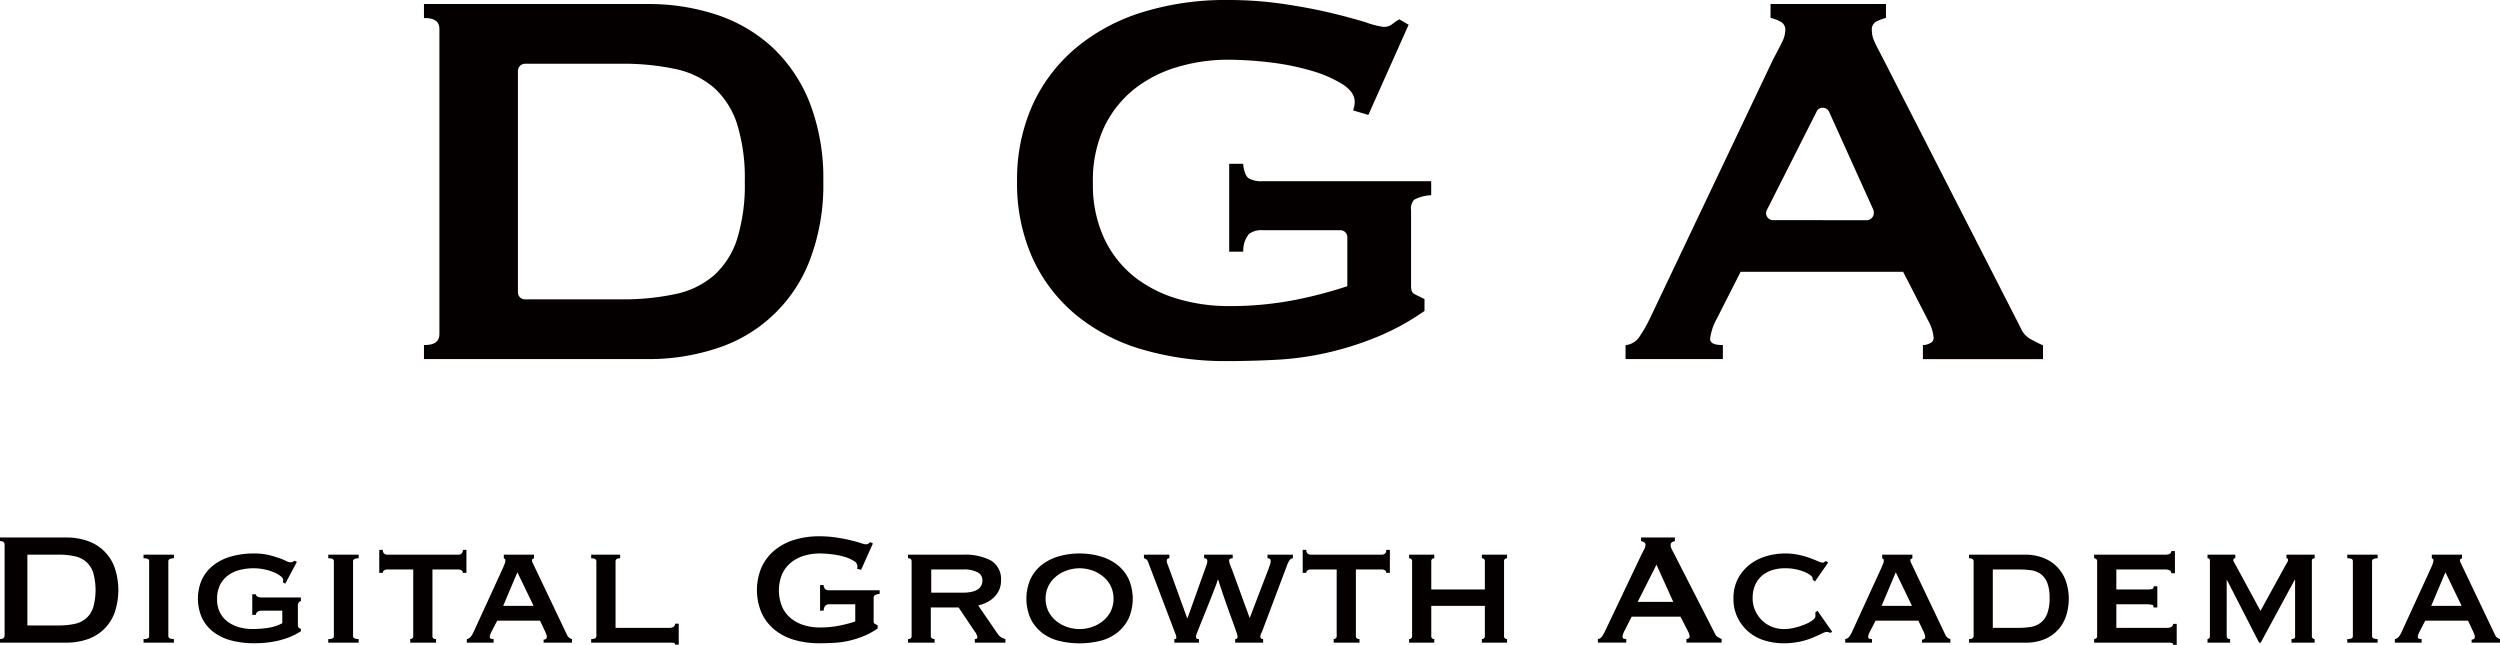 <svg id="レイヤー_1" data-name="レイヤー 1" xmlns="http://www.w3.org/2000/svg" viewBox="0 0 442.569 114.156"><defs><style>.cls-1{fill:#040000;}</style></defs><path class="cls-1" d="M223.475,32.081a4.509,4.509,0,0,1-2.4-.507c-.507-.324-.84-1.14-.99-2.427l-.018-.155H217.6V44.554h2.475l.016-.159a4.639,4.639,0,0,1,1.01-2.972,3.582,3.582,0,0,1,2.378-.672h13.808a1.241,1.241,0,0,1,1.226,1.191v8.726a77.871,77.871,0,0,1-9.068,2.39A59.877,59.877,0,0,1,217.3,54.184a31.449,31.449,0,0,1-8.685-1.242,22.766,22.766,0,0,1-7.664-3.832,19.036,19.036,0,0,1-5.415-6.77,22.4,22.4,0,0,1-2.061-9.964,22.307,22.307,0,0,1,2.061-10.02,19.216,19.216,0,0,1,5.415-6.713,22.783,22.783,0,0,1,7.664-3.831,31.383,31.383,0,0,1,8.685-1.241,64.212,64.212,0,0,1,7.526.474,44.249,44.249,0,0,1,7.335,1.479,21.626,21.626,0,0,1,5.54,2.414c1.406.914,2.119,1.944,2.119,3.061a4.359,4.359,0,0,1-.229,1.37l-.057.173,2.7.809L249.3,4.526l.065-.145-1.651-.965-.09.054a11.041,11.041,0,0,0-1.209.846,2.437,2.437,0,0,1-1.551.437,15.034,15.034,0,0,1-2.978-.764c-1.621-.515-3.684-1.076-6.132-1.667S230.467,1.189,227.3.714A67.682,67.682,0,0,0,217.3,0a49.681,49.681,0,0,0-15.2,2.206A34,34,0,0,0,190.33,8.6a28.875,28.875,0,0,0-7.593,10.1,32.282,32.282,0,0,0-2.689,13.441,32.287,32.287,0,0,0,2.689,13.44,28.283,28.283,0,0,0,7.593,10.042A32.988,32.988,0,0,0,202.1,61.836a52.313,52.313,0,0,0,15.2,2.087c2.815,0,5.756-.08,8.742-.238a53.523,53.523,0,0,0,8.943-1.252,55.34,55.34,0,0,0,8.82-2.8A43.261,43.261,0,0,0,252.1,55.1l.075-.054v-2.1l-.1-.048q-.663-.328-1.207-.6l-.455-.229c-.415-.207-.617-.66-.617-1.386V37.248a2.419,2.419,0,0,1,.529-1.881,6.963,6.963,0,0,1,2.887-.8l.15-.023V32.081Z"/><path class="cls-1" d="M143.361,18.23a27.05,27.05,0,0,0-6.579-9.806,27.116,27.116,0,0,0-9.868-5.8A38.325,38.325,0,0,0,114.68.712H75.053V3.2h.176c1.721,0,2.558.642,2.558,1.962V59.113c0,1.32-.837,1.961-2.558,1.961h-.176v2.492H114.68a38.245,38.245,0,0,0,12.234-1.91,26.148,26.148,0,0,0,16.447-15.608A37.194,37.194,0,0,0,145.75,32.14,37.205,37.205,0,0,0,143.361,18.23ZM92.878,52.994a1.241,1.241,0,0,1-1.191-1.236V12.544a1.284,1.284,0,0,1,1.221-1.26h17.02a44.161,44.161,0,0,1,9.7.946,15.2,15.2,0,0,1,6.814,3.345,14.732,14.732,0,0,1,4.05,6.4,32.381,32.381,0,0,1,1.357,10.164A32.314,32.314,0,0,1,130.493,42.3a14.7,14.7,0,0,1-4.049,6.4,15.143,15.143,0,0,1-6.814,3.345,44.084,44.084,0,0,1-9.7.946Z"/><path class="cls-1" d="M361.568,61.09a24.3,24.3,0,0,1-2.3-1.179,3.911,3.911,0,0,1-1.536-1.831L333.016,9.716c-.564-1.043-.97-1.854-1.242-2.482a4.516,4.516,0,0,1-.4-1.83,1.562,1.562,0,0,1,.735-1.565A9.444,9.444,0,0,1,333.74,3.2l.128-.036V.712H313.434V3.166l.134.034a6.946,6.946,0,0,1,1.737.693,1.583,1.583,0,0,1,.743,1.511,5.093,5.093,0,0,1-.637,2.179c-.419.843-.9,1.774-1.485,2.854l-21.981,46.22a25.443,25.443,0,0,1-1.712,2.95,3.308,3.308,0,0,1-2.315,1.47l-.15.022v2.467h17.226V61.075h-.177c-2.08,0-2.08-.851-2.08-1.131a9.843,9.843,0,0,1,1.167-3.485l4.23-8.339h28.777l4.465,8.7a7.293,7.293,0,0,1,.931,3.01.97.97,0,0,1-.614.912,2.669,2.669,0,0,1-1.109.338h-.177v2.491h21.265V61.138ZM313.873,38.973a1.245,1.245,0,0,1-1.232-1.244,1.224,1.224,0,0,1,.143-.549l8.871-17.556c.014-.022.027-.047.04-.065a1.1,1.1,0,0,1,.984-.481,1.246,1.246,0,0,1,1.153.779h0L331.618,37.1a1.588,1.588,0,0,1,.1.645,1.3,1.3,0,0,1-1.123,1.233Z"/><path class="cls-1" d="M11.75,95.151a11.311,11.311,0,0,1,3.628.566,7.736,7.736,0,0,1,4.866,4.619,12.359,12.359,0,0,1,0,8.246,7.736,7.736,0,0,1-4.866,4.619,11.311,11.311,0,0,1-3.628.566H0v-.637q.813,0,.814-.638V96.425q0-.638-.814-.638v-.636Zm-1.416,15.572a13.142,13.142,0,0,0,2.9-.283,4.545,4.545,0,0,0,2.052-1.009A4.4,4.4,0,0,0,16.51,107.5a11.559,11.559,0,0,0,0-6.088,4.412,4.412,0,0,0-1.221-1.929,4.565,4.565,0,0,0-2.052-1.009,13.2,13.2,0,0,0-2.9-.283H4.849v12.529Z"/><path class="cls-1" d="M25.411,113.13a1.685,1.685,0,0,0,.778-.124.433.433,0,0,0,.213-.407V99.362a.435.435,0,0,0-.213-.407,1.7,1.7,0,0,0-.778-.123v-.638H30.79v.638q-.99,0-.99.53V112.6q0,.531.99.531v.637H25.411Z"/><path class="cls-1" d="M50.5,103.326l-.425-.248c.048-.235.071-.365.071-.389a.992.992,0,0,0-.46-.69,5.131,5.131,0,0,0-1.2-.69A8.876,8.876,0,0,0,46.8,100.8a9.288,9.288,0,0,0-1.894-.2,9.918,9.918,0,0,0-2.477.3,5.871,5.871,0,0,0-2.053.955,4.8,4.8,0,0,0-1.416,1.681,5.424,5.424,0,0,0-.53,2.514,5.034,5.034,0,0,0,.566,2.495,4.764,4.764,0,0,0,1.468,1.627,6.266,6.266,0,0,0,2,.9,8.472,8.472,0,0,0,2.124.283,18.8,18.8,0,0,0,2.884-.212,7.87,7.87,0,0,0,2.5-.814V108.1H46.321a1.353,1.353,0,0,0-.673.159.765.765,0,0,0-.353.584h-.638V105.2H45.3a.564.564,0,0,0,.353.46,1.913,1.913,0,0,0,.673.106h6.937v.637a.922.922,0,0,0-.425.318,1.058,1.058,0,0,0-.106.532v3.362a.8.8,0,0,0,.088.442,1.04,1.04,0,0,0,.443.265v.426q-.318.212-1.009.584a11.571,11.571,0,0,1-1.734.725,15.519,15.519,0,0,1-2.425.584,18.848,18.848,0,0,1-3.078.23,15.621,15.621,0,0,1-4.159-.513,8.718,8.718,0,0,1-3.15-1.54,6.9,6.9,0,0,1-1.982-2.495,8.451,8.451,0,0,1,0-6.689,7.058,7.058,0,0,1,1.982-2.513,9,9,0,0,1,3.15-1.592,14.655,14.655,0,0,1,4.159-.549,10.825,10.825,0,0,1,2.442.248,16.2,16.2,0,0,1,1.84.531,11.471,11.471,0,0,1,1.309.53,1.886,1.886,0,0,0,.744.248,1.289,1.289,0,0,0,.424-.053,1.328,1.328,0,0,0,.354-.23l.425.213Z"/><path class="cls-1" d="M58.113,113.13a1.685,1.685,0,0,0,.778-.124.433.433,0,0,0,.213-.407V99.362a.435.435,0,0,0-.213-.407,1.7,1.7,0,0,0-.778-.123v-.638h5.379v.638q-.99,0-.991.53V112.6q0,.531.991.531v.637H58.113Z"/><path class="cls-1" d="M72.623,113.13a.614.614,0,0,0,.354-.124.461.461,0,0,0,.177-.407V100.813h-4.6a1.056,1.056,0,0,0-.531.142.488.488,0,0,0-.248.46h-.637v-4.07h.637a.778.778,0,0,0,.248.673.9.9,0,0,0,.531.176h12.6a.9.9,0,0,0,.531-.176.781.781,0,0,0,.248-.673h.637v4.07h-.637a.49.49,0,0,0-.248-.46,1.056,1.056,0,0,0-.531-.142h-4.6V112.6q0,.531.638.531v.637H72.623Z"/><path class="cls-1" d="M82.639,113.13a1.076,1.076,0,0,0,.69-.407,3.643,3.643,0,0,0,.407-.62l5.274-11.5q.211-.5.336-.8a1.529,1.529,0,0,0,.124-.583c0-.142-.03-.231-.089-.266s-.124-.076-.194-.123v-.638h5.344v.638a.812.812,0,0,1-.23.105c-.083.024-.124.119-.124.284a1.147,1.147,0,0,0,.159.513q.159.3.336.69l5.734,12.033a1.3,1.3,0,0,0,.389.461,1.645,1.645,0,0,0,.46.212v.637H96.23v-.531a.776.776,0,0,0,.371-.106.4.4,0,0,0,.2-.39,1.047,1.047,0,0,0-.071-.389c-.048-.118-.106-.271-.177-.46l-.955-2.018H88.019l-.991,1.912a5.516,5.516,0,0,0-.23.513,1.137,1.137,0,0,0-.089.407q0,.284.177.354a1.361,1.361,0,0,0,.5.071v.637H82.639Zm11.821-5.875-2.867-5.946-2.513,5.946Z"/><path class="cls-1" d="M109.785,98.194v.638q-.814,0-.815.53v11.786h9.556a1.221,1.221,0,0,0,.708-.195.625.625,0,0,0,.283-.548h.637v3.716h-.637a.288.288,0,0,0-.283-.319,5.8,5.8,0,0,0-.708-.035H104.653v-.637q.919,0,.92-.531V99.362q0-.531-.92-.53v-.638Z"/><path class="cls-1" d="M152.431,100.884l-.707-.212a1.348,1.348,0,0,0,.071-.425,1.18,1.18,0,0,0-.655-.956,6.442,6.442,0,0,0-1.664-.725,13.235,13.235,0,0,0-2.194-.443,19.3,19.3,0,0,0-2.247-.141,9.393,9.393,0,0,0-2.6.371,6.8,6.8,0,0,0-2.3,1.151,5.737,5.737,0,0,0-1.628,2.017,7.566,7.566,0,0,0,0,6,5.68,5.68,0,0,0,1.628,2.035,6.784,6.784,0,0,0,2.3,1.15,9.357,9.357,0,0,0,2.6.372,17.762,17.762,0,0,0,3.627-.337,22.757,22.757,0,0,0,2.743-.725v-3.044h-4.53a1.111,1.111,0,0,0-.743.213,1.412,1.412,0,0,0-.319.92h-.637v-4.53h.637a1.017,1.017,0,0,0,.319.761,1.389,1.389,0,0,0,.743.159h8.848v.637a2.24,2.24,0,0,0-.885.248.762.762,0,0,0-.177.6v4a.464.464,0,0,0,.212.46l.5.248v.566a12.809,12.809,0,0,1-2.46,1.345,16.471,16.471,0,0,1-2.619.832,15.826,15.826,0,0,1-2.654.371q-1.327.07-2.6.071a15.486,15.486,0,0,1-4.513-.619,9.744,9.744,0,0,1-3.486-1.841,8.33,8.33,0,0,1-2.247-2.973,10.344,10.344,0,0,1,0-7.963,8.509,8.509,0,0,1,2.247-2.991,10.042,10.042,0,0,1,3.486-1.893,14.693,14.693,0,0,1,4.513-.655,19.977,19.977,0,0,1,2.972.213q1.416.212,2.513.477t1.823.5a4.478,4.478,0,0,0,.9.23.77.77,0,0,0,.5-.142,3.3,3.3,0,0,1,.354-.247l.425.247Z"/><path class="cls-1" d="M170.516,98.194a9.719,9.719,0,0,1,4.92,1.044,3.793,3.793,0,0,1,1.769,3.557,3.9,3.9,0,0,1-.354,1.7,4.291,4.291,0,0,1-.937,1.292,5.048,5.048,0,0,1-1.292.885,7.38,7.38,0,0,1-1.451.513l3.468,5.061a2.039,2.039,0,0,0,.619.584,3.028,3.028,0,0,0,.726.3v.637h-5.415v-.637c.306,0,.46-.107.46-.319a2.312,2.312,0,0,0-.531-1.1l-2.8-4.176h-4.919V112.6a.425.425,0,0,0,.23.407.925.925,0,0,0,.442.124v.637h-4.707v-.637q.638,0,.637-.531V99.362c0-.354-.212-.53-.637-.53v-.638Zm-.071,6.725q3.468,0,3.469-2.195a1.577,1.577,0,0,0-.832-1.4,5.2,5.2,0,0,0-2.637-.513h-5.591v4.106Z"/><path class="cls-1" d="M191.114,97.982a13.159,13.159,0,0,1,3.663.5,8.806,8.806,0,0,1,2.991,1.487,7.1,7.1,0,0,1,2.017,2.5,8.717,8.717,0,0,1,0,7.043,7.08,7.08,0,0,1-2.017,2.5,8.1,8.1,0,0,1-2.991,1.434,15.4,15.4,0,0,1-7.326,0,8.084,8.084,0,0,1-2.99-1.434,7.083,7.083,0,0,1-2.018-2.5,8.717,8.717,0,0,1,0-7.043,7.1,7.1,0,0,1,2.018-2.5,8.791,8.791,0,0,1,2.99-1.487A13.159,13.159,0,0,1,191.114,97.982Zm0,2.619a6.771,6.771,0,0,0-2.212.371,6.258,6.258,0,0,0-1.929,1.063,5.236,5.236,0,0,0-1.362,1.681,5.257,5.257,0,0,0,0,4.53,5.247,5.247,0,0,0,1.362,1.681,6.274,6.274,0,0,0,1.929,1.061,6.763,6.763,0,0,0,4.424,0,6.262,6.262,0,0,0,1.929-1.061,5.263,5.263,0,0,0,1.363-1.681,5.257,5.257,0,0,0,0-4.53,5.253,5.253,0,0,0-1.363-1.681,6.247,6.247,0,0,0-1.929-1.063A6.771,6.771,0,0,0,191.114,100.6Z"/><path class="cls-1" d="M207.005,98.832q-.46,0-.46.5a1.735,1.735,0,0,0,.142.548q.141.372.353.938l3.115,8.6h.071l3.008-8.424.336-.938a2.224,2.224,0,0,0,.16-.725c0-.33-.19-.5-.567-.5v-.638h5.061v.638c-.424,0-.637.141-.637.424a2.321,2.321,0,0,0,.177.726q.177.477.354.9l3.115,8.53,3.291-8.6q.177-.495.3-.867a2.051,2.051,0,0,0,.124-.619q0-.5-.567-.5v-.638h4.5v.638q-.6,0-1.061,1.309l-4.07,10.8q-.213.6-.425,1.079a2.043,2.043,0,0,0-.213.655q0,.461.5.46v.637h-4.955v-.637a.565.565,0,0,0,.354-.124.653.653,0,0,0,.071-.371,6.465,6.465,0,0,0-.319-1.063q-.318-.919-.832-2.318t-1.114-3.132q-.6-1.734-1.168-3.5h-.071a10.158,10.158,0,0,1-.389,1.151q-.32.831-.744,1.911t-.9,2.265l-.885,2.194q-.407,1.008-.672,1.7a4.485,4.485,0,0,0-.266.8.544.544,0,0,0,.106.388.615.615,0,0,0,.425.107v.637H207.89v-.637a.776.776,0,0,0,.248-.036c.07-.023.106-.106.106-.247a1.694,1.694,0,0,0-.124-.549q-.125-.336-.195-.513L203.254,99.5a.972.972,0,0,0-.744-.672v-.638h4.5Z"/><path class="cls-1" d="M236.1,113.13a.611.611,0,0,0,.353-.124.461.461,0,0,0,.177-.407V100.813h-4.6a1.05,1.05,0,0,0-.53.142.488.488,0,0,0-.248.46h-.637v-4.07h.637a.778.778,0,0,0,.248.673.889.889,0,0,0,.53.176h12.6a.9.9,0,0,0,.531-.176.781.781,0,0,0,.248-.673h.636v4.07h-.636a.49.49,0,0,0-.248-.46,1.062,1.062,0,0,0-.531-.142h-4.6V112.6q0,.531.637.531v.637H236.1Z"/><path class="cls-1" d="M253.376,112.6a.484.484,0,0,0,.159.407.587.587,0,0,0,.372.124v.637h-4.459v-.637a.585.585,0,0,0,.371-.124.484.484,0,0,0,.159-.407V99.362a.486.486,0,0,0-.159-.407.59.59,0,0,0-.371-.123v-.638h4.459v.638a.593.593,0,0,0-.372.123.486.486,0,0,0-.159.407v4.991h9.485V99.362a.486.486,0,0,0-.159-.407.591.591,0,0,0-.372-.123v-.638h4.46v.638a.591.591,0,0,0-.372.123.486.486,0,0,0-.159.407V112.6a.484.484,0,0,0,.159.407.585.585,0,0,0,.372.124v.637h-4.46v-.637a.585.585,0,0,0,.372-.124.484.484,0,0,0,.159-.407v-5.344h-9.485Z"/><path class="cls-1" d="M282.872,113.13a1.039,1.039,0,0,0,.726-.46,7.787,7.787,0,0,0,.513-.885l6.547-13.767q.247-.46.442-.85a1.55,1.55,0,0,0,.195-.672.525.525,0,0,0-.247-.5,2.154,2.154,0,0,0-.531-.213v-.636H296.5v.636a2.886,2.886,0,0,0-.5.2.515.515,0,0,0-.247.513,1.41,1.41,0,0,0,.123.566q.125.284.372.743l7.361,14.4a1.209,1.209,0,0,0,.478.567,7.558,7.558,0,0,0,.69.354v.637h-6.228v-.637a.831.831,0,0,0,.353-.107.338.338,0,0,0,.213-.318,2.22,2.22,0,0,0-.283-.92l-1.345-2.619h-8.636l-1.274,2.513a2.969,2.969,0,0,0-.354,1.061q0,.39.673.39v.637h-5.026Zm13.343-6.583-2.973-6.583-3.327,6.583Z"/><path class="cls-1" d="M320.918,102.654a.576.576,0,0,0-.018-.142.73.73,0,0,1-.018-.177q0-.177-.353-.478a4.122,4.122,0,0,0-1.009-.584,8.594,8.594,0,0,0-1.54-.477,9.054,9.054,0,0,0-1.946-.2,7.532,7.532,0,0,0-2.318.336,5.2,5.2,0,0,0-1.823,1.009,4.51,4.51,0,0,0-1.2,1.663,5.69,5.69,0,0,0-.425,2.265,5.263,5.263,0,0,0,.478,2.283A5.623,5.623,0,0,0,312,109.891a5.3,5.3,0,0,0,1.77,1.1,5.7,5.7,0,0,0,2.017.372,7.972,7.972,0,0,0,1.947-.248,12.756,12.756,0,0,0,1.805-.584,5.966,5.966,0,0,0,1.327-.725c.341-.259.513-.5.513-.708v-.283a1.461,1.461,0,0,0-.036-.354l.39-.354,2.619,3.752-.354.177a1.879,1.879,0,0,0-.6-.177,2.458,2.458,0,0,0-.92.318q-.638.319-1.61.726a13.339,13.339,0,0,1-2.265.69,13.566,13.566,0,0,1-2.885.283,11.533,11.533,0,0,1-3.22-.46,7.764,7.764,0,0,1-4.849-3.982,7.475,7.475,0,0,1-.779-3.486,7.372,7.372,0,0,1,.779-3.468,7.679,7.679,0,0,1,2.053-2.5,8.685,8.685,0,0,1,2.919-1.5,11.677,11.677,0,0,1,3.38-.5,11.359,11.359,0,0,1,2.46.248,14.817,14.817,0,0,1,1.965.566c.566.212,1.037.4,1.415.566a2.386,2.386,0,0,0,.814.248.451.451,0,0,0,.3-.106,1.276,1.276,0,0,1,.265-.177l.425.247-2.336,3.363Z"/><path class="cls-1" d="M326.651,113.13a1.075,1.075,0,0,0,.691-.407,3.7,3.7,0,0,0,.407-.62l5.273-11.5c.142-.33.253-.6.336-.8a1.51,1.51,0,0,0,.124-.583c0-.142-.03-.231-.088-.266s-.124-.076-.195-.123v-.638h5.344v.638a.788.788,0,0,1-.23.105c-.083.024-.124.119-.124.284a1.137,1.137,0,0,0,.16.513c.106.2.217.43.336.69l5.733,12.033a1.293,1.293,0,0,0,.39.461,1.619,1.619,0,0,0,.46.212v.637h-5.026v-.531a.777.777,0,0,0,.372-.106.406.406,0,0,0,.194-.39,1.068,1.068,0,0,0-.07-.389q-.072-.177-.178-.46l-.955-2.018h-7.574l-.991,1.912q-.141.284-.23.513a1.156,1.156,0,0,0-.088.407c0,.189.058.307.177.354a1.355,1.355,0,0,0,.5.071v.637h-4.743Zm11.822-5.875-2.867-5.946-2.513,5.946Z"/><path class="cls-1" d="M348.569,113.13q.815,0,.815-.531V99.362q0-.531-.815-.53v-.638h9.839a8.636,8.636,0,0,1,3.575.673,6.73,6.73,0,0,1,3.805,4.229,9.531,9.531,0,0,1,.442,2.885,9.875,9.875,0,0,1-.425,2.884,6.651,6.651,0,0,1-3.716,4.229,8.373,8.373,0,0,1-3.539.673h-9.981Zm8.813-1.982a13.062,13.062,0,0,0,2.088-.16,3.9,3.9,0,0,0,1.734-.707,3.726,3.726,0,0,0,1.186-1.593,7.351,7.351,0,0,0,.442-2.814,7.08,7.08,0,0,0-.442-2.778,3.487,3.487,0,0,0-1.186-1.522,3.857,3.857,0,0,0-1.734-.637,16.964,16.964,0,0,0-2.088-.124h-4.6v10.335Z"/><path class="cls-1" d="M384.386,101.486q0-.672-1.1-.673h-8.636v3.54H380.1a3.209,3.209,0,0,0,.884-.089q.284-.088.284-.478h.636v3.752H381.2a.339.339,0,0,0-.284-.478,5.3,5.3,0,0,0-1.1-.089h-5.167v4.177h9.061a1.217,1.217,0,0,0,.707-.195.6.6,0,0,0,.284-.513h.636v3.716h-.636a.308.308,0,0,0-.284-.354,5.785,5.785,0,0,0-.707-.035h-12.99v-.637a.617.617,0,0,0,.355-.124.463.463,0,0,0,.177-.407V99.362a.465.465,0,0,0-.177-.407.623.623,0,0,0-.355-.123v-.638h12.565q1.1,0,1.1-.637h.637v3.929Z"/><path class="cls-1" d="M390.792,113.13a.643.643,0,0,0,.3-.142c.082-.07.124-.235.124-.5V99.539a1.185,1.185,0,0,0-.089-.6.427.427,0,0,0-.336-.105v-.638h4.919v.638c-.236,0-.353.105-.353.318a.833.833,0,0,0,.123.371q.125.231.372.655l4.318,7.963,4.353-7.927q.248-.425.389-.691a.993.993,0,0,0,.142-.371c0-.213-.1-.318-.283-.318v-.638h4.99v.638a.68.68,0,0,0-.336.088.388.388,0,0,0-.159.371V112.6a.484.484,0,0,0,.159.407.536.536,0,0,0,.336.124v.637h-4.105v-.637q.743,0,.637-.531v-9.945h-.071l-6.017,11.113h-.283l-5.7-11.113h-.035V112.6q0,.531.6.531v.637h-4Z"/><path class="cls-1" d="M415.53,113.13a1.693,1.693,0,0,0,.779-.124.432.432,0,0,0,.212-.407V99.362a.434.434,0,0,0-.212-.407,1.71,1.71,0,0,0-.779-.123v-.638h5.38v.638q-.992,0-.991.53V112.6q0,.531.991.531v.637h-5.38Z"/><path class="cls-1" d="M423.953,113.13a1.076,1.076,0,0,0,.69-.407,3.643,3.643,0,0,0,.407-.62l5.274-11.5q.211-.5.336-.8a1.529,1.529,0,0,0,.124-.583c0-.142-.03-.231-.089-.266s-.124-.076-.195-.123v-.638h5.345v.638a.812.812,0,0,1-.23.105c-.083.024-.124.119-.124.284a1.147,1.147,0,0,0,.159.513q.159.3.336.69l5.734,12.033a1.3,1.3,0,0,0,.389.461,1.645,1.645,0,0,0,.46.212v.637h-5.026v-.531a.777.777,0,0,0,.372-.106.4.4,0,0,0,.195-.39,1.047,1.047,0,0,0-.071-.389c-.048-.118-.106-.271-.177-.46l-.955-2.018h-7.574l-.991,1.912a5.516,5.516,0,0,0-.23.513,1.137,1.137,0,0,0-.089.407q0,.284.177.354a1.361,1.361,0,0,0,.5.071v.637h-4.743Zm11.821-5.875-2.867-5.946-2.513,5.946Z"/></svg>